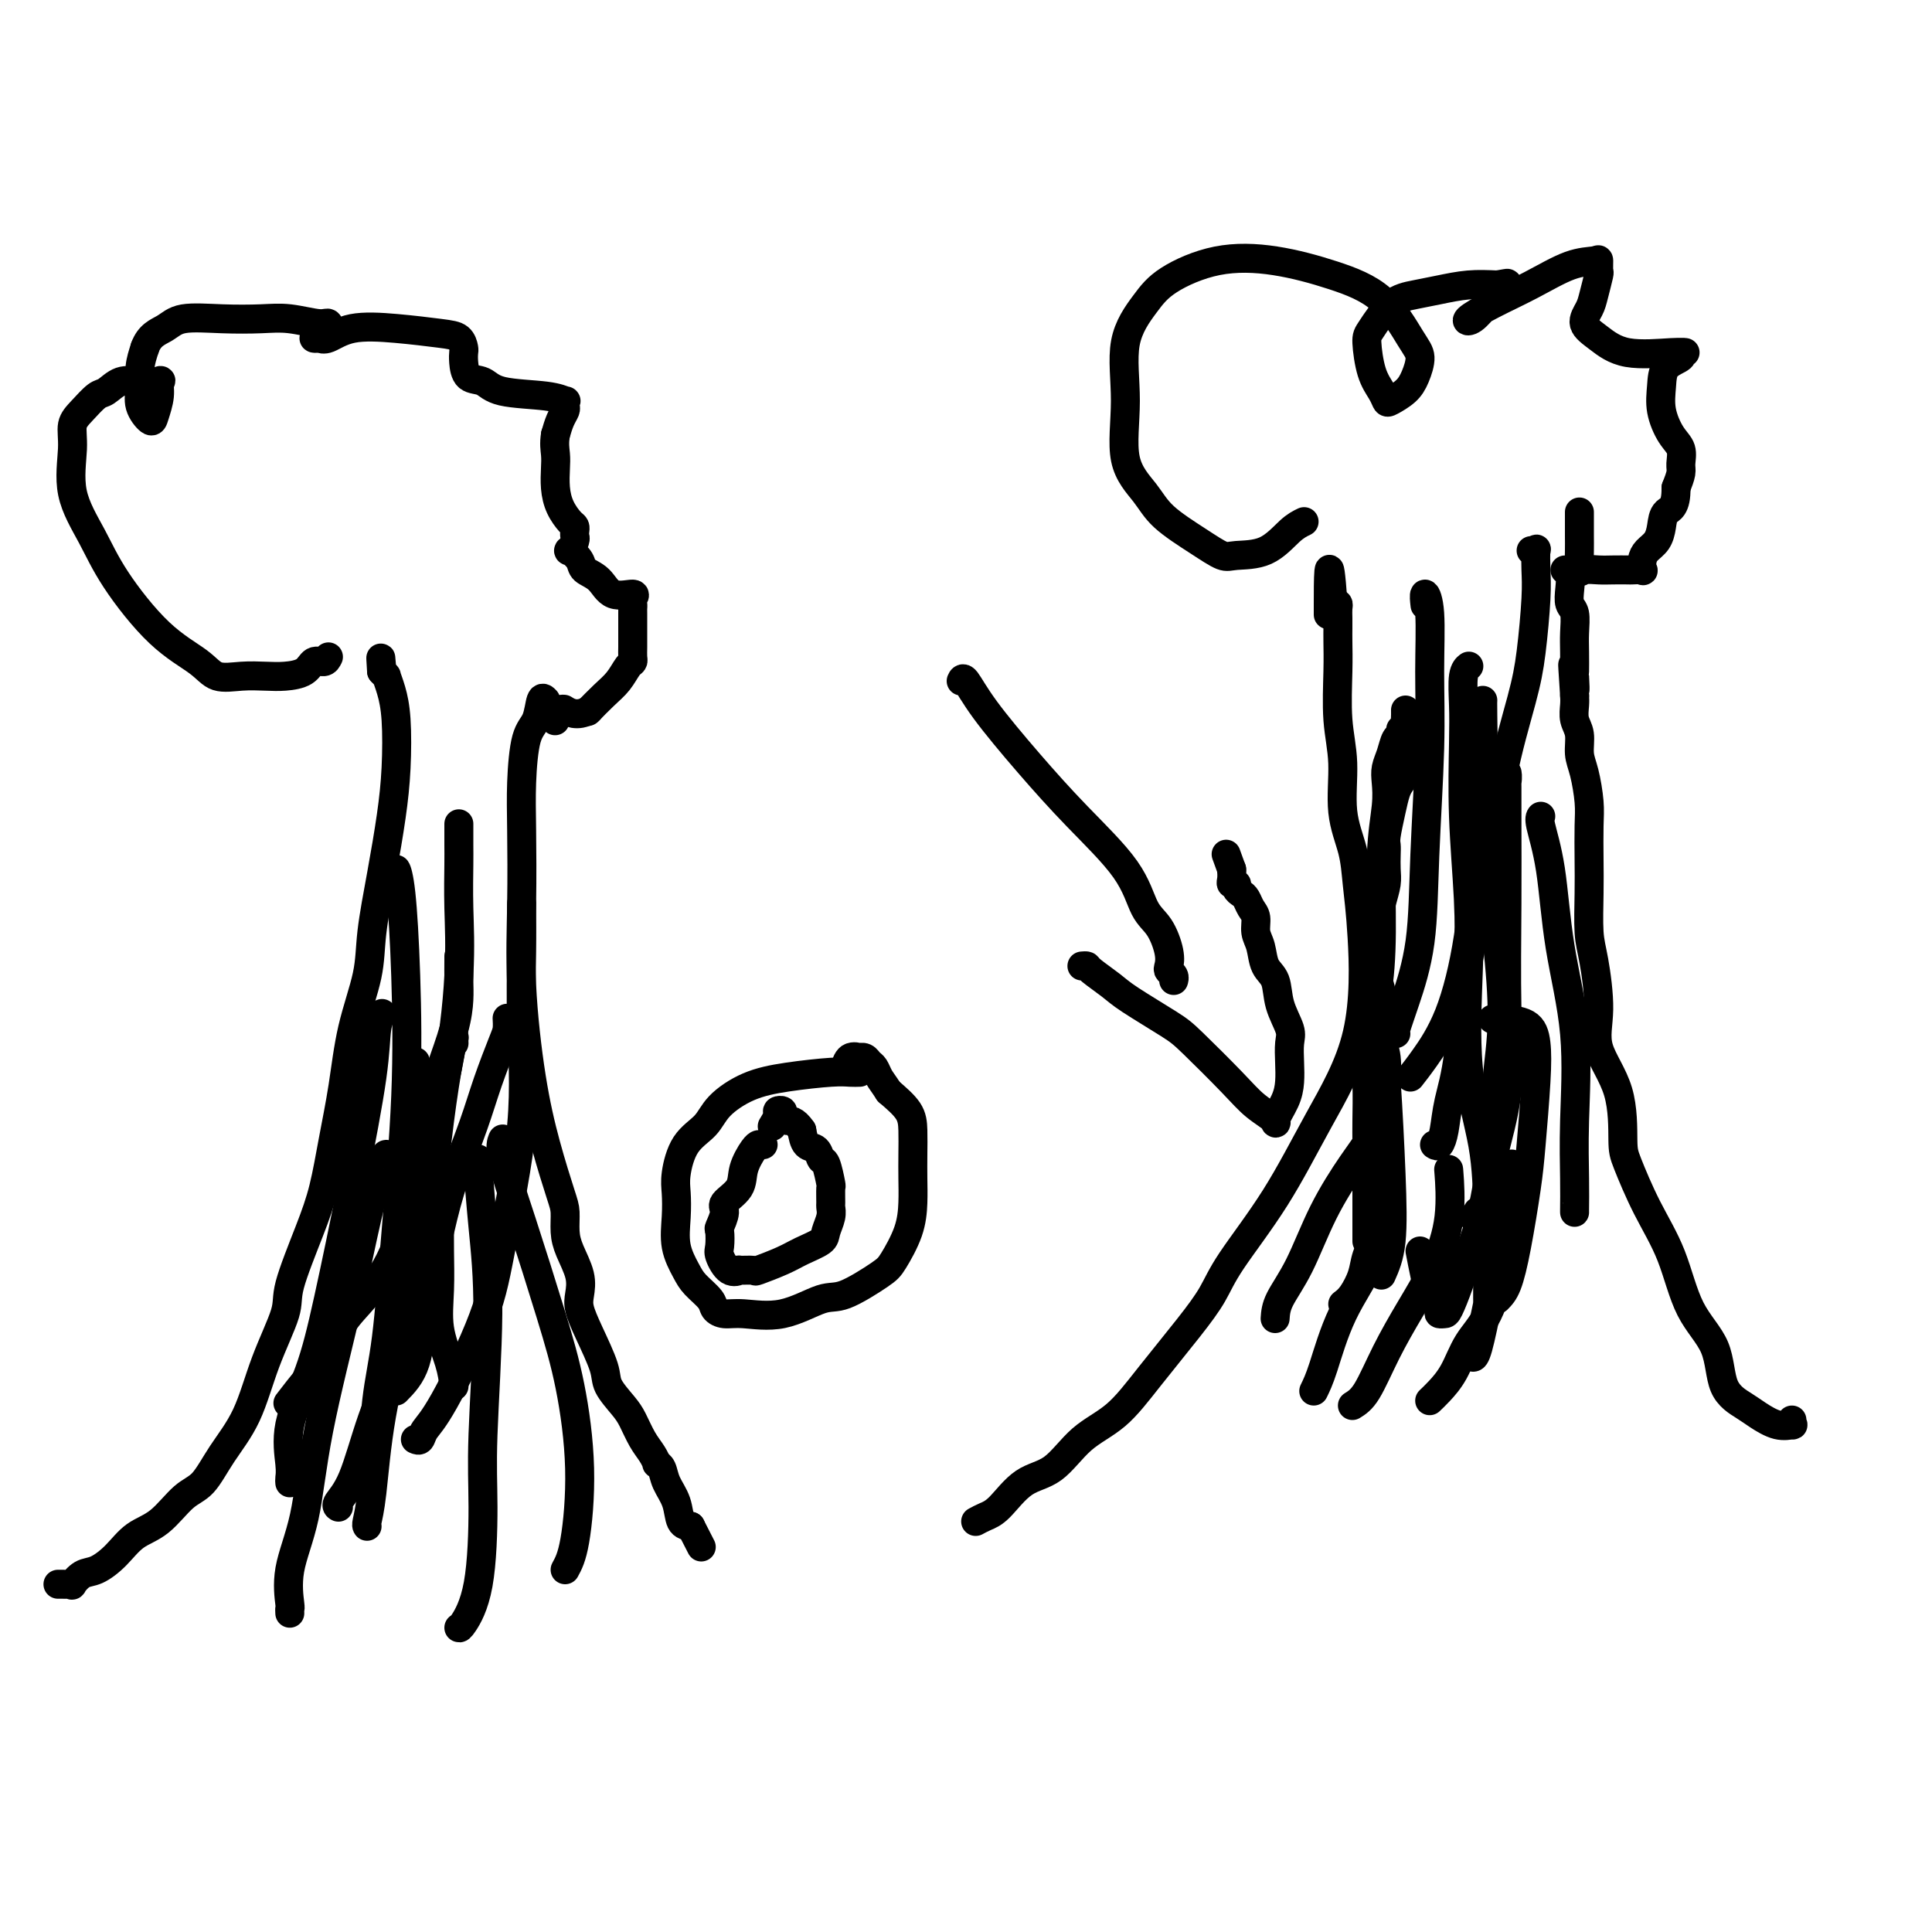 <svg viewBox='0 0 400 400' version='1.1' xmlns='http://www.w3.org/2000/svg' xmlns:xlink='http://www.w3.org/1999/xlink'><g fill='none' stroke='#000000' stroke-width='6' stroke-linecap='round' stroke-linejoin='round'><path d='M12,328c0.343,-0.004 0.686,-0.008 1,0c0.314,0.008 0.600,0.029 1,0c0.400,-0.029 0.914,-0.106 1,0c0.086,0.106 -0.257,0.397 0,0c0.257,-0.397 1.113,-1.482 2,-2c0.887,-0.518 1.805,-0.467 3,-1c1.195,-0.533 2.668,-1.648 4,-3c1.332,-1.352 2.522,-2.939 4,-4c1.478,-1.061 3.245,-1.594 5,-3c1.755,-1.406 3.497,-3.684 5,-5c1.503,-1.316 2.768,-1.672 4,-3c1.232,-1.328 2.432,-3.630 4,-6c1.568,-2.370 3.504,-4.809 5,-8c1.496,-3.191 2.550,-7.133 4,-11c1.450,-3.867 3.294,-7.660 4,-10c0.706,-2.340 0.272,-3.226 1,-6c0.728,-2.774 2.616,-7.437 4,-11c1.384,-3.563 2.262,-6.026 3,-9c0.738,-2.974 1.335,-6.460 2,-10c0.665,-3.540 1.399,-7.134 2,-11c0.601,-3.866 1.068,-8.004 2,-12c0.932,-3.996 2.330,-7.849 3,-11c0.670,-3.151 0.611,-5.601 1,-9c0.389,-3.399 1.226,-7.746 2,-12c0.774,-4.254 1.485,-8.416 2,-12c0.515,-3.584 0.832,-6.592 1,-10c0.168,-3.408 0.186,-7.217 0,-10c-0.186,-2.783 -0.576,-4.540 -1,-6c-0.424,-1.460 -0.883,-2.624 -1,-3c-0.117,-0.376 0.110,0.035 0,0c-0.110,-0.035 -0.555,-0.518 -1,-1'/><path d='M79,139c-0.311,-4.889 -0.089,-2.111 0,-1c0.089,1.111 0.044,0.556 0,0'/><path d='M113,145c-0.362,-0.390 -0.724,-0.780 -1,0c-0.276,0.780 -0.466,2.728 -1,4c-0.534,1.272 -1.412,1.866 -2,4c-0.588,2.134 -0.884,5.808 -1,9c-0.116,3.192 -0.051,5.903 0,10c0.051,4.097 0.087,9.580 0,15c-0.087,5.420 -0.296,10.777 0,17c0.296,6.223 1.098,13.312 2,19c0.902,5.688 1.904,9.976 3,14c1.096,4.024 2.287,7.783 3,10c0.713,2.217 0.948,2.890 1,4c0.052,1.110 -0.078,2.655 0,4c0.078,1.345 0.365,2.488 1,4c0.635,1.512 1.617,3.391 2,5c0.383,1.609 0.167,2.947 0,4c-0.167,1.053 -0.284,1.822 0,3c0.284,1.178 0.968,2.765 2,5c1.032,2.235 2.412,5.119 3,7c0.588,1.881 0.385,2.758 1,4c0.615,1.242 2.050,2.848 3,4c0.950,1.152 1.417,1.849 2,3c0.583,1.151 1.284,2.755 2,4c0.716,1.245 1.448,2.132 2,3c0.552,0.868 0.925,1.718 1,2c0.075,0.282 -0.150,-0.005 0,0c0.150,0.005 0.673,0.303 1,1c0.327,0.697 0.459,1.795 1,3c0.541,1.205 1.492,2.517 2,4c0.508,1.483 0.574,3.138 1,4c0.426,0.862 1.213,0.931 2,1'/><path d='M143,316c3.833,7.500 1.917,3.750 0,0'/><path d='M68,136c-0.231,0.475 -0.462,0.951 -1,1c-0.538,0.049 -1.384,-0.327 -2,0c-0.616,0.327 -1.001,1.358 -2,2c-0.999,0.642 -2.613,0.896 -4,1c-1.387,0.104 -2.548,0.057 -4,0c-1.452,-0.057 -3.196,-0.123 -5,0c-1.804,0.123 -3.667,0.434 -5,0c-1.333,-0.434 -2.134,-1.613 -4,-3c-1.866,-1.387 -4.797,-2.982 -8,-6c-3.203,-3.018 -6.677,-7.459 -9,-11c-2.323,-3.541 -3.493,-6.183 -5,-9c-1.507,-2.817 -3.350,-5.809 -4,-9c-0.650,-3.191 -0.106,-6.580 0,-9c0.106,-2.420 -0.226,-3.871 0,-5c0.226,-1.129 1.010,-1.935 2,-3c0.990,-1.065 2.186,-2.390 3,-3c0.814,-0.610 1.248,-0.505 2,-1c0.752,-0.495 1.824,-1.589 3,-2c1.176,-0.411 2.455,-0.139 4,0c1.545,0.139 3.354,0.145 4,0c0.646,-0.145 0.127,-0.439 0,0c-0.127,0.439 0.138,1.612 0,3c-0.138,1.388 -0.679,2.991 -1,4c-0.321,1.009 -0.423,1.425 -1,1c-0.577,-0.425 -1.629,-1.691 -2,-3c-0.371,-1.309 -0.061,-2.660 0,-4c0.061,-1.340 -0.125,-2.669 0,-4c0.125,-1.331 0.563,-2.666 1,-4'/><path d='M30,72c0.918,-2.641 2.715,-3.245 4,-4c1.285,-0.755 2.060,-1.662 4,-2c1.940,-0.338 5.045,-0.106 8,0c2.955,0.106 5.760,0.088 8,0c2.240,-0.088 3.914,-0.244 6,0c2.086,0.244 4.583,0.889 6,1c1.417,0.111 1.755,-0.310 2,0c0.245,0.310 0.396,1.353 0,2c-0.396,0.647 -1.338,0.898 -2,1c-0.662,0.102 -1.045,0.055 -1,0c0.045,-0.055 0.518,-0.116 1,0c0.482,0.116 0.973,0.411 2,0c1.027,-0.411 2.591,-1.529 5,-2c2.409,-0.471 5.665,-0.295 9,0c3.335,0.295 6.750,0.711 9,1c2.250,0.289 3.336,0.452 4,1c0.664,0.548 0.905,1.479 1,2c0.095,0.521 0.043,0.630 0,1c-0.043,0.370 -0.076,1.002 0,2c0.076,0.998 0.263,2.362 1,3c0.737,0.638 2.026,0.548 3,1c0.974,0.452 1.634,1.445 4,2c2.366,0.555 6.439,0.673 9,1c2.561,0.327 3.612,0.863 4,1c0.388,0.137 0.115,-0.126 0,0c-0.115,0.126 -0.072,0.642 0,1c0.072,0.358 0.173,0.558 0,1c-0.173,0.442 -0.621,1.126 -1,2c-0.379,0.874 -0.690,1.937 -1,3'/><path d='M115,90c-0.312,1.858 -0.091,3.002 0,4c0.091,0.998 0.053,1.850 0,3c-0.053,1.150 -0.119,2.598 0,4c0.119,1.402 0.424,2.757 1,4c0.576,1.243 1.423,2.373 2,3c0.577,0.627 0.883,0.750 1,1c0.117,0.250 0.043,0.626 0,1c-0.043,0.374 -0.057,0.747 0,1c0.057,0.253 0.185,0.386 0,1c-0.185,0.614 -0.681,1.710 -1,2c-0.319,0.290 -0.460,-0.226 0,0c0.460,0.226 1.522,1.194 2,2c0.478,0.806 0.373,1.448 1,2c0.627,0.552 1.986,1.012 3,2c1.014,0.988 1.683,2.503 3,3c1.317,0.497 3.281,-0.024 4,0c0.719,0.024 0.193,0.593 0,1c-0.193,0.407 -0.052,0.651 0,1c0.052,0.349 0.014,0.804 0,1c-0.014,0.196 -0.003,0.133 0,1c0.003,0.867 -0.002,2.664 0,4c0.002,1.336 0.009,2.209 0,3c-0.009,0.791 -0.035,1.498 0,2c0.035,0.502 0.132,0.797 0,1c-0.132,0.203 -0.491,0.314 -1,1c-0.509,0.686 -1.167,1.947 -2,3c-0.833,1.053 -1.840,1.899 -3,3c-1.160,1.101 -2.474,2.457 -3,3c-0.526,0.543 -0.263,0.271 0,0'/><path d='M122,147c-2.537,1.538 -4.378,0.384 -5,0c-0.622,-0.384 -0.023,0.002 0,0c0.023,-0.002 -0.530,-0.392 -1,0c-0.470,0.392 -0.857,1.567 -1,2c-0.143,0.433 -0.041,0.124 0,0c0.041,-0.124 0.020,-0.062 0,0'/><path d='M202,315c0.618,-0.335 1.237,-0.669 2,-1c0.763,-0.331 1.672,-0.658 3,-2c1.328,-1.342 3.075,-3.698 5,-5c1.925,-1.302 4.026,-1.550 6,-3c1.974,-1.450 3.820,-4.102 6,-6c2.180,-1.898 4.693,-3.043 7,-5c2.307,-1.957 4.407,-4.725 7,-8c2.593,-3.275 5.680,-7.057 8,-10c2.320,-2.943 3.872,-5.048 5,-7c1.128,-1.952 1.830,-3.751 4,-7c2.170,-3.249 5.808,-7.949 9,-13c3.192,-5.051 5.940,-10.452 9,-16c3.060,-5.548 6.434,-11.242 8,-18c1.566,-6.758 1.324,-14.580 1,-20c-0.324,-5.420 -0.732,-8.437 -1,-11c-0.268,-2.563 -0.398,-4.673 -1,-7c-0.602,-2.327 -1.678,-4.871 -2,-8c-0.322,-3.129 0.110,-6.845 0,-10c-0.110,-3.155 -0.761,-5.751 -1,-9c-0.239,-3.249 -0.064,-7.150 0,-10c0.064,-2.850 0.018,-4.648 0,-6c-0.018,-1.352 -0.008,-2.257 0,-3c0.008,-0.743 0.012,-1.323 0,-2c-0.012,-0.677 -0.042,-1.452 0,-2c0.042,-0.548 0.155,-0.871 0,-1c-0.155,-0.129 -0.577,-0.065 -1,0'/><path d='M276,125c-1.000,-13.844 -1.000,-3.956 -1,0c0.000,3.956 0.000,1.978 0,0'/><path d='M371,294c-0.063,0.436 -0.126,0.872 0,1c0.126,0.128 0.440,-0.051 0,0c-0.440,0.051 -1.634,0.333 -3,0c-1.366,-0.333 -2.904,-1.280 -4,-2c-1.096,-0.720 -1.751,-1.214 -3,-2c-1.249,-0.786 -3.092,-1.865 -4,-4c-0.908,-2.135 -0.880,-5.328 -2,-8c-1.120,-2.672 -3.386,-4.824 -5,-8c-1.614,-3.176 -2.576,-7.375 -4,-11c-1.424,-3.625 -3.311,-6.677 -5,-10c-1.689,-3.323 -3.180,-6.918 -4,-9c-0.820,-2.082 -0.969,-2.650 -1,-5c-0.031,-2.350 0.054,-6.480 -1,-10c-1.054,-3.520 -3.249,-6.428 -4,-9c-0.751,-2.572 -0.058,-4.807 0,-8c0.058,-3.193 -0.521,-7.344 -1,-10c-0.479,-2.656 -0.860,-3.818 -1,-6c-0.140,-2.182 -0.040,-5.385 0,-8c0.040,-2.615 0.021,-4.642 0,-7c-0.021,-2.358 -0.043,-5.047 0,-7c0.043,-1.953 0.151,-3.169 0,-5c-0.151,-1.831 -0.562,-4.276 -1,-6c-0.438,-1.724 -0.902,-2.727 -1,-4c-0.098,-1.273 0.170,-2.815 0,-4c-0.170,-1.185 -0.776,-2.011 -1,-3c-0.224,-0.989 -0.064,-2.140 0,-3c0.064,-0.860 0.032,-1.430 0,-2'/><path d='M326,144c-0.774,-11.627 -0.208,-4.195 0,-2c0.208,2.195 0.057,-0.847 0,-2c-0.057,-1.153 -0.019,-0.415 0,-1c0.019,-0.585 0.019,-2.491 0,-4c-0.019,-1.509 -0.057,-2.621 0,-4c0.057,-1.379 0.208,-3.025 0,-4c-0.208,-0.975 -0.774,-1.281 -1,-2c-0.226,-0.719 -0.112,-1.853 0,-3c0.112,-1.147 0.223,-2.309 0,-3c-0.223,-0.691 -0.778,-0.912 -1,-1c-0.222,-0.088 -0.111,-0.044 0,0'/><path d='M270,108c-0.867,0.418 -1.733,0.837 -3,2c-1.267,1.163 -2.933,3.071 -5,4c-2.067,0.929 -4.533,0.879 -6,1c-1.467,0.121 -1.935,0.411 -3,0c-1.065,-0.411 -2.725,-1.525 -5,-3c-2.275,-1.475 -5.163,-3.312 -7,-5c-1.837,-1.688 -2.624,-3.227 -4,-5c-1.376,-1.773 -3.342,-3.779 -4,-7c-0.658,-3.221 -0.008,-7.659 0,-12c0.008,-4.341 -0.625,-8.587 0,-12c0.625,-3.413 2.508,-5.992 4,-8c1.492,-2.008 2.592,-3.444 5,-5c2.408,-1.556 6.122,-3.231 10,-4c3.878,-0.769 7.919,-0.633 12,0c4.081,0.633 8.201,1.762 12,3c3.799,1.238 7.276,2.586 10,5c2.724,2.414 4.695,5.894 6,8c1.305,2.106 1.944,2.839 2,4c0.056,1.161 -0.470,2.751 -1,4c-0.530,1.249 -1.063,2.157 -2,3c-0.937,0.843 -2.280,1.620 -3,2c-0.720,0.380 -0.819,0.362 -1,0c-0.181,-0.362 -0.444,-1.067 -1,-2c-0.556,-0.933 -1.406,-2.095 -2,-4c-0.594,-1.905 -0.934,-4.552 -1,-6c-0.066,-1.448 0.140,-1.698 1,-3c0.860,-1.302 2.374,-3.655 4,-5c1.626,-1.345 3.364,-1.680 5,-2c1.636,-0.320 3.171,-0.625 5,-1c1.829,-0.375 3.951,-0.822 6,-1c2.049,-0.178 4.024,-0.089 6,0'/><path d='M310,59c3.592,-0.643 1.572,-0.251 1,0c-0.572,0.251 0.304,0.360 0,1c-0.304,0.640 -1.789,1.810 -3,3c-1.211,1.190 -2.149,2.399 -3,3c-0.851,0.601 -1.615,0.592 -1,0c0.615,-0.592 2.610,-1.768 5,-3c2.390,-1.232 5.176,-2.519 8,-4c2.824,-1.481 5.686,-3.157 8,-4c2.314,-0.843 4.081,-0.854 5,-1c0.919,-0.146 0.990,-0.426 1,0c0.010,0.426 -0.042,1.559 0,2c0.042,0.441 0.176,0.189 0,1c-0.176,0.811 -0.663,2.684 -1,4c-0.337,1.316 -0.522,2.076 -1,3c-0.478,0.924 -1.247,2.013 -1,3c0.247,0.987 1.512,1.871 3,3c1.488,1.129 3.200,2.501 6,3c2.800,0.499 6.687,0.124 9,0c2.313,-0.124 3.051,0.002 3,0c-0.051,-0.002 -0.891,-0.134 -1,0c-0.109,0.134 0.512,0.532 0,1c-0.512,0.468 -2.158,1.006 -3,2c-0.842,0.994 -0.881,2.444 -1,4c-0.119,1.556 -0.318,3.217 0,5c0.318,1.783 1.154,3.688 2,5c0.846,1.312 1.701,2.032 2,3c0.299,0.968 0.042,2.184 0,3c-0.042,0.816 0.131,1.233 0,2c-0.131,0.767 -0.565,1.883 -1,3'/><path d='M347,101c0.063,4.241 -1.279,4.343 -2,5c-0.721,0.657 -0.821,1.868 -1,3c-0.179,1.132 -0.438,2.184 -1,3c-0.562,0.816 -1.426,1.396 -2,2c-0.574,0.604 -0.859,1.234 -1,2c-0.141,0.766 -0.138,1.669 0,2c0.138,0.331 0.410,0.089 0,0c-0.410,-0.089 -1.504,-0.025 -2,0c-0.496,0.025 -0.396,0.010 -1,0c-0.604,-0.010 -1.913,-0.016 -3,0c-1.087,0.016 -1.951,0.053 -3,0c-1.049,-0.053 -2.281,-0.196 -3,0c-0.719,0.196 -0.925,0.732 -1,0c-0.075,-0.732 -0.020,-2.732 0,-4c0.020,-1.268 0.005,-1.804 0,-3c-0.005,-1.196 -0.001,-3.053 0,-4c0.001,-0.947 0.000,-0.985 0,-1c-0.000,-0.015 -0.000,-0.008 0,0'/><path d='M199,141c0.181,-0.415 0.363,-0.831 1,0c0.637,0.831 1.731,2.908 4,6c2.269,3.092 5.713,7.200 9,11c3.287,3.800 6.415,7.293 10,11c3.585,3.707 7.626,7.627 10,11c2.374,3.373 3.080,6.199 4,8c0.920,1.801 2.054,2.576 3,4c0.946,1.424 1.703,3.495 2,5c0.297,1.505 0.132,2.442 0,3c-0.132,0.558 -0.231,0.737 0,1c0.231,0.263 0.793,0.609 1,1c0.207,0.391 0.059,0.826 0,1c-0.059,0.174 -0.030,0.087 0,0'/><path d='M224,200c0.414,-0.037 0.828,-0.074 1,0c0.172,0.074 0.103,0.259 1,1c0.897,0.741 2.760,2.039 4,3c1.240,0.961 1.856,1.587 4,3c2.144,1.413 5.816,3.615 8,5c2.184,1.385 2.881,1.954 5,4c2.119,2.046 5.660,5.570 8,8c2.340,2.430 3.478,3.767 5,5c1.522,1.233 3.427,2.361 4,3c0.573,0.639 -0.187,0.789 0,0c0.187,-0.789 1.320,-2.516 2,-4c0.680,-1.484 0.907,-2.724 1,-4c0.093,-1.276 0.051,-2.590 0,-4c-0.051,-1.410 -0.112,-2.918 0,-4c0.112,-1.082 0.395,-1.739 0,-3c-0.395,-1.261 -1.469,-3.128 -2,-5c-0.531,-1.872 -0.520,-3.751 -1,-5c-0.480,-1.249 -1.452,-1.867 -2,-3c-0.548,-1.133 -0.672,-2.779 -1,-4c-0.328,-1.221 -0.861,-2.015 -1,-3c-0.139,-0.985 0.116,-2.162 0,-3c-0.116,-0.838 -0.605,-1.339 -1,-2c-0.395,-0.661 -0.698,-1.483 -1,-2c-0.302,-0.517 -0.603,-0.729 -1,-1c-0.397,-0.271 -0.891,-0.600 -1,-1c-0.109,-0.400 0.167,-0.870 0,-1c-0.167,-0.130 -0.776,0.080 -1,0c-0.224,-0.080 -0.064,-0.452 0,-1c0.064,-0.548 0.032,-1.274 0,-2'/><path d='M255,180c-2.000,-5.500 -1.000,-2.750 0,0'/><path d='M278,270c0.635,-0.482 1.270,-0.964 2,-2c0.730,-1.036 1.553,-2.625 2,-4c0.447,-1.375 0.516,-2.535 1,-4c0.484,-1.465 1.384,-3.236 2,-5c0.616,-1.764 0.950,-3.520 1,-5c0.050,-1.480 -0.183,-2.682 0,-4c0.183,-1.318 0.781,-2.751 1,-4c0.219,-1.249 0.058,-2.315 0,-4c-0.058,-1.685 -0.015,-3.988 0,-5c0.015,-1.012 -0.000,-0.734 0,-1c0.000,-0.266 0.015,-1.076 0,-2c-0.015,-0.924 -0.060,-1.963 0,-4c0.060,-2.037 0.226,-5.071 0,-7c-0.226,-1.929 -0.845,-2.753 -1,-5c-0.155,-2.247 0.154,-5.916 0,-8c-0.154,-2.084 -0.771,-2.584 -1,-4c-0.229,-1.416 -0.072,-3.747 0,-5c0.072,-1.253 0.058,-1.427 0,-2c-0.058,-0.573 -0.159,-1.547 0,-3c0.159,-1.453 0.579,-3.387 1,-5c0.421,-1.613 0.844,-2.905 1,-4c0.156,-1.095 0.045,-1.993 0,-3c-0.045,-1.007 -0.023,-2.122 0,-3c0.023,-0.878 0.048,-1.520 0,-2c-0.048,-0.480 -0.167,-0.799 0,-2c0.167,-1.201 0.622,-3.285 1,-5c0.378,-1.715 0.679,-3.061 1,-4c0.321,-0.939 0.660,-1.469 1,-2'/><path d='M290,162c0.713,-4.709 -0.005,-1.481 0,-1c0.005,0.481 0.733,-1.784 1,-4c0.267,-2.216 0.071,-4.384 0,-6c-0.071,-1.616 -0.019,-2.681 0,-3c0.019,-0.319 0.005,0.106 0,0c-0.005,-0.106 -0.001,-0.745 0,-1c0.001,-0.255 0.001,-0.128 0,0'/><path d='M283,257c0.000,-0.828 0.000,-1.656 0,-2c-0.000,-0.344 -0.000,-0.202 0,-1c0.000,-0.798 0.001,-2.534 0,-4c-0.001,-1.466 -0.002,-2.661 0,-5c0.002,-2.339 0.007,-5.821 0,-8c-0.007,-2.179 -0.026,-3.057 0,-5c0.026,-1.943 0.097,-4.953 0,-8c-0.097,-3.047 -0.362,-6.131 0,-9c0.362,-2.869 1.351,-5.524 2,-9c0.649,-3.476 0.958,-7.774 1,-13c0.042,-5.226 -0.182,-11.381 0,-16c0.182,-4.619 0.769,-7.703 1,-10c0.231,-2.297 0.104,-3.805 0,-5c-0.104,-1.195 -0.186,-2.075 0,-3c0.186,-0.925 0.638,-1.894 1,-3c0.362,-1.106 0.633,-2.348 1,-3c0.367,-0.652 0.830,-0.714 1,-1c0.170,-0.286 0.049,-0.796 0,-1c-0.049,-0.204 -0.024,-0.102 0,0'/><path d='M297,237c0.326,0.206 0.652,0.413 1,0c0.348,-0.413 0.719,-1.444 1,-3c0.281,-1.556 0.472,-3.636 1,-6c0.528,-2.364 1.395,-5.011 2,-10c0.605,-4.989 0.950,-12.320 2,-19c1.050,-6.680 2.807,-12.709 4,-19c1.193,-6.291 1.822,-12.846 3,-19c1.178,-6.154 2.904,-11.909 4,-16c1.096,-4.091 1.563,-6.518 2,-10c0.437,-3.482 0.846,-8.019 1,-11c0.154,-2.981 0.055,-4.407 0,-6c-0.055,-1.593 -0.066,-3.355 0,-4c0.066,-0.645 0.210,-0.174 0,0c-0.210,0.174 -0.774,0.050 -1,0c-0.226,-0.050 -0.113,-0.025 0,0'/><path d='M305,252c0.710,-0.039 1.420,-0.078 2,-2c0.580,-1.922 1.031,-5.726 2,-10c0.969,-4.274 2.456,-9.017 3,-14c0.544,-4.983 0.146,-10.205 0,-17c-0.146,-6.795 -0.038,-15.161 0,-22c0.038,-6.839 0.006,-12.151 0,-16c-0.006,-3.849 0.012,-6.236 0,-8c-0.012,-1.764 -0.055,-2.906 0,-3c0.055,-0.094 0.207,0.859 0,2c-0.207,1.141 -0.773,2.469 -1,3c-0.227,0.531 -0.113,0.266 0,0'/><path d='M310,269c0.673,-0.677 1.347,-1.354 2,-3c0.653,-1.646 1.286,-4.260 2,-8c0.714,-3.740 1.509,-8.606 2,-12c0.491,-3.394 0.679,-5.316 1,-9c0.321,-3.684 0.776,-9.131 1,-13c0.224,-3.869 0.218,-6.161 0,-8c-0.218,-1.839 -0.646,-3.225 -2,-4c-1.354,-0.775 -3.634,-0.939 -5,-1c-1.366,-0.061 -1.819,-0.017 -2,0c-0.181,0.017 -0.091,0.009 0,0'/><path d='M60,290c-0.348,0.454 -0.696,0.909 0,0c0.696,-0.909 2.437,-3.180 4,-5c1.563,-1.820 2.947,-3.188 4,-5c1.053,-1.812 1.776,-4.068 3,-6c1.224,-1.932 2.948,-3.540 5,-6c2.052,-2.460 4.431,-5.771 6,-10c1.569,-4.229 2.329,-9.377 4,-15c1.671,-5.623 4.251,-11.720 6,-19c1.749,-7.280 2.665,-15.741 3,-22c0.335,-6.259 0.090,-10.315 0,-14c-0.090,-3.685 -0.024,-6.998 0,-9c0.024,-2.002 0.006,-2.693 0,-4c-0.006,-1.307 -0.002,-3.231 0,-4c0.002,-0.769 0.001,-0.385 0,0'/><path d='M86,298c0.372,0.159 0.744,0.318 1,0c0.256,-0.318 0.395,-1.113 1,-2c0.605,-0.887 1.675,-1.864 4,-6c2.325,-4.136 5.905,-11.429 8,-17c2.095,-5.571 2.705,-9.418 4,-16c1.295,-6.582 3.275,-15.898 4,-24c0.725,-8.102 0.194,-14.990 0,-21c-0.194,-6.010 -0.052,-11.141 0,-15c0.052,-3.859 0.014,-6.447 0,-8c-0.014,-1.553 -0.004,-2.072 0,-2c0.004,0.072 0.001,0.735 0,1c-0.001,0.265 -0.001,0.133 0,0'/><path d='M82,288c1.538,-1.563 3.076,-3.125 4,-6c0.924,-2.875 1.233,-7.062 2,-12c0.767,-4.938 1.991,-10.625 3,-15c1.009,-4.375 1.801,-7.437 3,-11c1.199,-3.563 2.805,-7.628 4,-11c1.195,-3.372 1.981,-6.053 3,-9c1.019,-2.947 2.273,-6.161 3,-8c0.727,-1.839 0.926,-2.303 1,-3c0.074,-0.697 0.021,-1.628 0,-2c-0.021,-0.372 -0.011,-0.186 0,0'/><path d='M85,248c0.265,0.355 0.530,0.710 1,-2c0.470,-2.710 1.145,-8.485 2,-13c0.855,-4.515 1.889,-7.770 3,-11c1.111,-3.230 2.298,-6.436 3,-9c0.702,-2.564 0.920,-4.487 1,-6c0.080,-1.513 0.021,-2.615 0,-4c-0.021,-1.385 -0.006,-3.052 0,-4c0.006,-0.948 0.002,-1.178 0,-1c-0.002,0.178 -0.000,0.765 0,1c0.000,0.235 0.000,0.117 0,0'/><path d='M94,287c-0.196,-1.510 -0.392,-3.019 -1,-5c-0.608,-1.981 -1.627,-4.432 -2,-7c-0.373,-2.568 -0.100,-5.252 0,-8c0.100,-2.748 0.027,-5.560 0,-8c-0.027,-2.440 -0.007,-4.510 0,-6c0.007,-1.490 0.002,-2.401 0,-3c-0.002,-0.599 -0.001,-0.885 0,-1c0.001,-0.115 0.000,-0.057 0,0'/><path d='M308,269c-0.006,-1.509 -0.012,-3.017 0,-6c0.012,-2.983 0.043,-7.440 0,-12c-0.043,-4.560 -0.159,-9.223 -1,-14c-0.841,-4.777 -2.408,-9.669 -3,-16c-0.592,-6.331 -0.211,-14.102 0,-20c0.211,-5.898 0.252,-9.923 0,-15c-0.252,-5.077 -0.796,-11.206 -1,-17c-0.204,-5.794 -0.069,-11.251 0,-15c0.069,-3.749 0.070,-5.788 0,-8c-0.070,-2.212 -0.211,-4.595 0,-6c0.211,-1.405 0.775,-1.830 1,-2c0.225,-0.170 0.113,-0.085 0,0'/><path d='M289,214c-0.141,-0.001 -0.283,-0.002 0,-1c0.283,-0.998 0.990,-2.991 2,-6c1.010,-3.009 2.324,-7.032 3,-12c0.676,-4.968 0.713,-10.882 1,-18c0.287,-7.118 0.823,-15.441 1,-22c0.177,-6.559 -0.005,-11.354 0,-16c0.005,-4.646 0.197,-9.142 0,-12c-0.197,-2.858 -0.784,-4.077 -1,-4c-0.216,0.077 -0.062,1.451 0,2c0.062,0.549 0.031,0.275 0,0'/><path d='M292,223c0.809,-1.029 1.618,-2.057 3,-4c1.382,-1.943 3.337,-4.800 5,-9c1.663,-4.200 3.034,-9.742 4,-16c0.966,-6.258 1.527,-13.232 2,-19c0.473,-5.768 0.859,-10.330 1,-15c0.141,-4.670 0.038,-9.450 0,-12c-0.038,-2.550 -0.011,-2.872 0,-3c0.011,-0.128 0.005,-0.064 0,0'/><path d='M326,251c-0.006,0.008 -0.011,0.016 0,-1c0.011,-1.016 0.040,-3.055 0,-6c-0.040,-2.945 -0.148,-6.796 0,-12c0.148,-5.204 0.551,-11.762 0,-18c-0.551,-6.238 -2.056,-12.155 -3,-18c-0.944,-5.845 -1.325,-11.618 -2,-16c-0.675,-4.382 -1.643,-7.372 -2,-9c-0.357,-1.628 -0.102,-1.894 0,-2c0.102,-0.106 0.051,-0.053 0,0'/><path d='M310,230c-0.132,-1.980 -0.263,-3.960 0,-7c0.263,-3.040 0.922,-7.140 1,-12c0.078,-4.860 -0.424,-10.479 -1,-16c-0.576,-5.521 -1.227,-10.944 -2,-15c-0.773,-4.056 -1.670,-6.746 -2,-8c-0.330,-1.254 -0.094,-1.073 0,-1c0.094,0.073 0.047,0.036 0,0'/><path d='M286,264c0.823,-1.850 1.646,-3.701 2,-7c0.354,-3.299 0.238,-8.047 0,-14c-0.238,-5.953 -0.600,-13.112 -1,-19c-0.400,-5.888 -0.839,-10.506 -1,-13c-0.161,-2.494 -0.043,-2.864 0,-3c0.043,-0.136 0.012,-0.039 0,0c-0.012,0.039 -0.006,0.019 0,0'/><path d='M264,273c0.081,-1.162 0.162,-2.323 1,-4c0.838,-1.677 2.434,-3.868 4,-7c1.566,-3.132 3.103,-7.203 5,-11c1.897,-3.797 4.155,-7.318 6,-10c1.845,-2.682 3.278,-4.523 4,-6c0.722,-1.477 0.733,-2.590 1,-3c0.267,-0.410 0.791,-0.117 1,0c0.209,0.117 0.105,0.059 0,0'/><path d='M272,288c0.558,-1.142 1.116,-2.284 2,-5c0.884,-2.716 2.093,-7.004 4,-11c1.907,-3.996 4.511,-7.698 6,-11c1.489,-3.302 1.863,-6.205 2,-8c0.137,-1.795 0.037,-2.483 0,-3c-0.037,-0.517 -0.011,-0.862 0,-1c0.011,-0.138 0.005,-0.069 0,0'/><path d='M280,291c0.933,-0.578 1.865,-1.157 3,-3c1.135,-1.843 2.472,-4.951 4,-8c1.528,-3.049 3.246,-6.041 5,-9c1.754,-2.959 3.542,-5.886 5,-9c1.458,-3.114 2.585,-6.415 3,-10c0.415,-3.585 0.119,-7.453 0,-9c-0.119,-1.547 -0.059,-0.774 0,0'/><path d='M294,259c0.320,1.660 0.639,3.320 1,5c0.361,1.680 0.762,3.381 1,4c0.238,0.619 0.311,0.156 1,0c0.689,-0.156 1.993,-0.003 3,-1c1.007,-0.997 1.716,-3.142 2,-4c0.284,-0.858 0.142,-0.429 0,0'/><path d='M298,268c0.026,1.155 0.051,2.309 0,3c-0.051,0.691 -0.180,0.918 0,1c0.180,0.082 0.669,0.020 1,0c0.331,-0.020 0.506,0.001 1,-1c0.494,-1.001 1.309,-3.025 2,-5c0.691,-1.975 1.257,-3.900 2,-6c0.743,-2.100 1.661,-4.373 2,-6c0.339,-1.627 0.097,-2.608 0,-3c-0.097,-0.392 -0.048,-0.196 0,0'/><path d='M296,290c0.570,-0.543 1.140,-1.085 2,-2c0.860,-0.915 2.009,-2.201 3,-4c0.991,-1.799 1.824,-4.111 3,-6c1.176,-1.889 2.693,-3.354 4,-6c1.307,-2.646 2.402,-6.472 3,-9c0.598,-2.528 0.700,-3.758 1,-5c0.300,-1.242 0.800,-2.498 1,-3c0.200,-0.502 0.100,-0.251 0,0'/><path d='M310,268c0.734,-1.788 1.467,-3.575 2,-5c0.533,-1.425 0.865,-2.487 1,-4c0.135,-1.513 0.073,-3.477 0,-4c-0.073,-0.523 -0.156,0.396 0,1c0.156,0.604 0.549,0.894 0,2c-0.549,1.106 -2.042,3.028 -3,5c-0.958,1.972 -1.380,3.992 -2,7c-0.620,3.008 -1.436,7.002 -2,9c-0.564,1.998 -0.875,1.999 -1,2c-0.125,0.001 -0.062,0.000 0,0'/><path d='M311,256c0.033,-0.486 0.065,-0.972 0,-1c-0.065,-0.028 -0.228,0.403 0,0c0.228,-0.403 0.846,-1.639 1,-3c0.154,-1.361 -0.155,-2.848 0,-4c0.155,-1.152 0.773,-1.969 1,-3c0.227,-1.031 0.061,-2.278 0,-3c-0.061,-0.722 -0.017,-0.921 0,-1c0.017,-0.079 0.009,-0.040 0,0'/><path d='M76,316c-0.081,-0.101 -0.163,-0.203 0,-1c0.163,-0.797 0.569,-2.290 1,-6c0.431,-3.710 0.886,-9.637 2,-16c1.114,-6.363 2.887,-13.162 4,-20c1.113,-6.838 1.566,-13.713 2,-20c0.434,-6.287 0.848,-11.984 1,-17c0.152,-5.016 0.041,-9.350 0,-12c-0.041,-2.650 -0.012,-3.614 0,-4c0.012,-0.386 0.006,-0.193 0,0'/><path d='M76,308c0.358,-0.905 0.716,-1.811 1,-5c0.284,-3.189 0.493,-8.662 1,-13c0.507,-4.338 1.310,-7.542 2,-13c0.690,-5.458 1.267,-13.169 2,-22c0.733,-8.831 1.622,-18.780 2,-28c0.378,-9.220 0.245,-17.710 0,-25c-0.245,-7.290 -0.602,-13.379 -1,-17c-0.398,-3.621 -0.839,-4.775 -1,-5c-0.161,-0.225 -0.043,0.478 0,1c0.043,0.522 0.012,0.863 0,1c-0.012,0.137 -0.006,0.068 0,0'/><path d='M82,281c-0.330,-0.326 -0.661,-0.653 0,-2c0.661,-1.347 2.313,-3.715 3,-7c0.687,-3.285 0.408,-7.486 1,-12c0.592,-4.514 2.053,-9.340 3,-14c0.947,-4.660 1.378,-9.154 2,-14c0.622,-4.846 1.435,-10.044 2,-13c0.565,-2.956 0.884,-3.669 1,-4c0.116,-0.331 0.031,-0.282 0,0c-0.031,0.282 -0.009,0.795 0,1c0.009,0.205 0.004,0.103 0,0'/><path d='M95,337c0.116,0.074 0.232,0.148 1,-1c0.768,-1.148 2.189,-3.518 3,-8c0.811,-4.482 1.012,-11.075 1,-16c-0.012,-4.925 -0.238,-8.181 0,-15c0.238,-6.819 0.939,-17.200 1,-25c0.061,-7.800 -0.520,-13.019 -1,-18c-0.480,-4.981 -0.860,-9.726 -1,-12c-0.140,-2.274 -0.040,-2.078 0,-2c0.040,0.078 0.020,0.039 0,0'/><path d='M117,325c0.693,-1.265 1.386,-2.531 2,-6c0.614,-3.469 1.148,-9.142 1,-15c-0.148,-5.858 -0.978,-11.903 -2,-17c-1.022,-5.097 -2.235,-9.247 -4,-15c-1.765,-5.753 -4.081,-13.111 -6,-19c-1.919,-5.889 -3.442,-10.311 -4,-13c-0.558,-2.689 -0.150,-3.647 0,-4c0.150,-0.353 0.043,-0.101 0,0c-0.043,0.101 -0.021,0.050 0,0'/><path d='M70,312c0.067,0.038 0.134,0.076 0,0c-0.134,-0.076 -0.469,-0.265 0,-1c0.469,-0.735 1.744,-2.017 3,-5c1.256,-2.983 2.494,-7.667 4,-12c1.506,-4.333 3.279,-8.313 5,-13c1.721,-4.687 3.389,-10.079 4,-15c0.611,-4.921 0.164,-9.371 0,-14c-0.164,-4.629 -0.044,-9.439 0,-12c0.044,-2.561 0.013,-2.875 0,-3c-0.013,-0.125 -0.006,-0.063 0,0'/><path d='M60,334c-0.021,-0.459 -0.042,-0.918 0,-1c0.042,-0.082 0.146,0.212 0,-1c-0.146,-1.212 -0.542,-3.929 0,-7c0.542,-3.071 2.022,-6.497 3,-11c0.978,-4.503 1.453,-10.082 3,-18c1.547,-7.918 4.166,-18.174 6,-26c1.834,-7.826 2.883,-13.221 4,-18c1.117,-4.779 2.301,-8.940 3,-11c0.699,-2.060 0.914,-2.017 1,-2c0.086,0.017 0.043,0.009 0,0'/><path d='M60,307c-0.026,-0.258 -0.052,-0.516 0,-1c0.052,-0.484 0.183,-1.194 0,-3c-0.183,-1.806 -0.679,-4.707 0,-8c0.679,-3.293 2.535,-6.979 4,-11c1.465,-4.021 2.540,-8.377 4,-15c1.460,-6.623 3.306,-15.512 5,-24c1.694,-8.488 3.238,-16.574 4,-22c0.762,-5.426 0.744,-8.192 1,-10c0.256,-1.808 0.788,-2.660 1,-3c0.212,-0.340 0.106,-0.170 0,0'/><path d='M178,222c-0.612,0.021 -1.224,0.042 -2,0c-0.776,-0.042 -1.714,-0.146 -4,0c-2.286,0.146 -5.918,0.543 -9,1c-3.082,0.457 -5.614,0.976 -8,2c-2.386,1.024 -4.625,2.555 -6,4c-1.375,1.445 -1.885,2.804 -3,4c-1.115,1.196 -2.836,2.230 -4,4c-1.164,1.770 -1.770,4.277 -2,6c-0.230,1.723 -0.085,2.663 0,4c0.085,1.337 0.110,3.072 0,5c-0.110,1.928 -0.357,4.050 0,6c0.357,1.950 1.316,3.728 2,5c0.684,1.272 1.092,2.039 2,3c0.908,0.961 2.315,2.117 3,3c0.685,0.883 0.648,1.493 1,2c0.352,0.507 1.094,0.910 2,1c0.906,0.090 1.976,-0.133 4,0c2.024,0.133 5.002,0.621 8,0c2.998,-0.621 6.015,-2.352 8,-3c1.985,-0.648 2.938,-0.213 5,-1c2.062,-0.787 5.232,-2.796 7,-4c1.768,-1.204 2.134,-1.601 3,-3c0.866,-1.399 2.232,-3.798 3,-6c0.768,-2.202 0.937,-4.206 1,-6c0.063,-1.794 0.020,-3.379 0,-5c-0.020,-1.621 -0.016,-3.280 0,-5c0.016,-1.720 0.043,-3.502 0,-5c-0.043,-1.498 -0.155,-2.714 -1,-4c-0.845,-1.286 -2.422,-2.643 -4,-4'/><path d='M184,226c-1.179,-1.808 -1.627,-2.327 -2,-3c-0.373,-0.673 -0.673,-1.500 -1,-2c-0.327,-0.500 -0.683,-0.672 -1,-1c-0.317,-0.328 -0.596,-0.813 -1,-1c-0.404,-0.187 -0.931,-0.078 -1,0c-0.069,0.078 0.322,0.124 0,0c-0.322,-0.124 -1.356,-0.418 -2,0c-0.644,0.418 -0.898,1.548 -1,2c-0.102,0.452 -0.051,0.226 0,0'/><path d='M158,237c-0.424,0.000 -0.847,0.001 -1,0c-0.153,-0.001 -0.034,-0.003 0,0c0.034,0.003 -0.016,0.009 0,0c0.016,-0.009 0.098,-0.035 0,0c-0.098,0.035 -0.375,0.129 -1,1c-0.625,0.871 -1.597,2.517 -2,4c-0.403,1.483 -0.238,2.801 -1,4c-0.762,1.199 -2.453,2.279 -3,3c-0.547,0.721 0.048,1.084 0,2c-0.048,0.916 -0.740,2.386 -1,3c-0.260,0.614 -0.090,0.371 0,1c0.090,0.629 0.098,2.130 0,3c-0.098,0.870 -0.302,1.108 0,2c0.302,0.892 1.110,2.437 2,3c0.890,0.563 1.862,0.145 2,0c0.138,-0.145 -0.558,-0.017 0,0c0.558,0.017 2.370,-0.079 3,0c0.630,0.079 0.077,0.331 1,0c0.923,-0.331 3.323,-1.247 5,-2c1.677,-0.753 2.631,-1.344 4,-2c1.369,-0.656 3.151,-1.378 4,-2c0.849,-0.622 0.763,-1.145 1,-2c0.237,-0.855 0.796,-2.043 1,-3c0.204,-0.957 0.052,-1.683 0,-2c-0.052,-0.317 -0.003,-0.227 0,-1c0.003,-0.773 -0.040,-2.410 0,-3c0.040,-0.590 0.162,-0.131 0,-1c-0.162,-0.869 -0.607,-3.064 -1,-4c-0.393,-0.936 -0.734,-0.612 -1,-1c-0.266,-0.388 -0.456,-1.489 -1,-2c-0.544,-0.511 -1.441,-0.432 -2,-1c-0.559,-0.568 -0.779,-1.784 -1,-3'/><path d='M166,234c-1.542,-2.264 -2.398,-1.925 -3,-2c-0.602,-0.075 -0.950,-0.563 -1,-1c-0.050,-0.437 0.196,-0.824 0,-1c-0.196,-0.176 -0.836,-0.140 -1,0c-0.164,0.140 0.148,0.384 0,1c-0.148,0.616 -0.757,1.605 -1,2c-0.243,0.395 -0.122,0.198 0,0'/></g>
</svg>